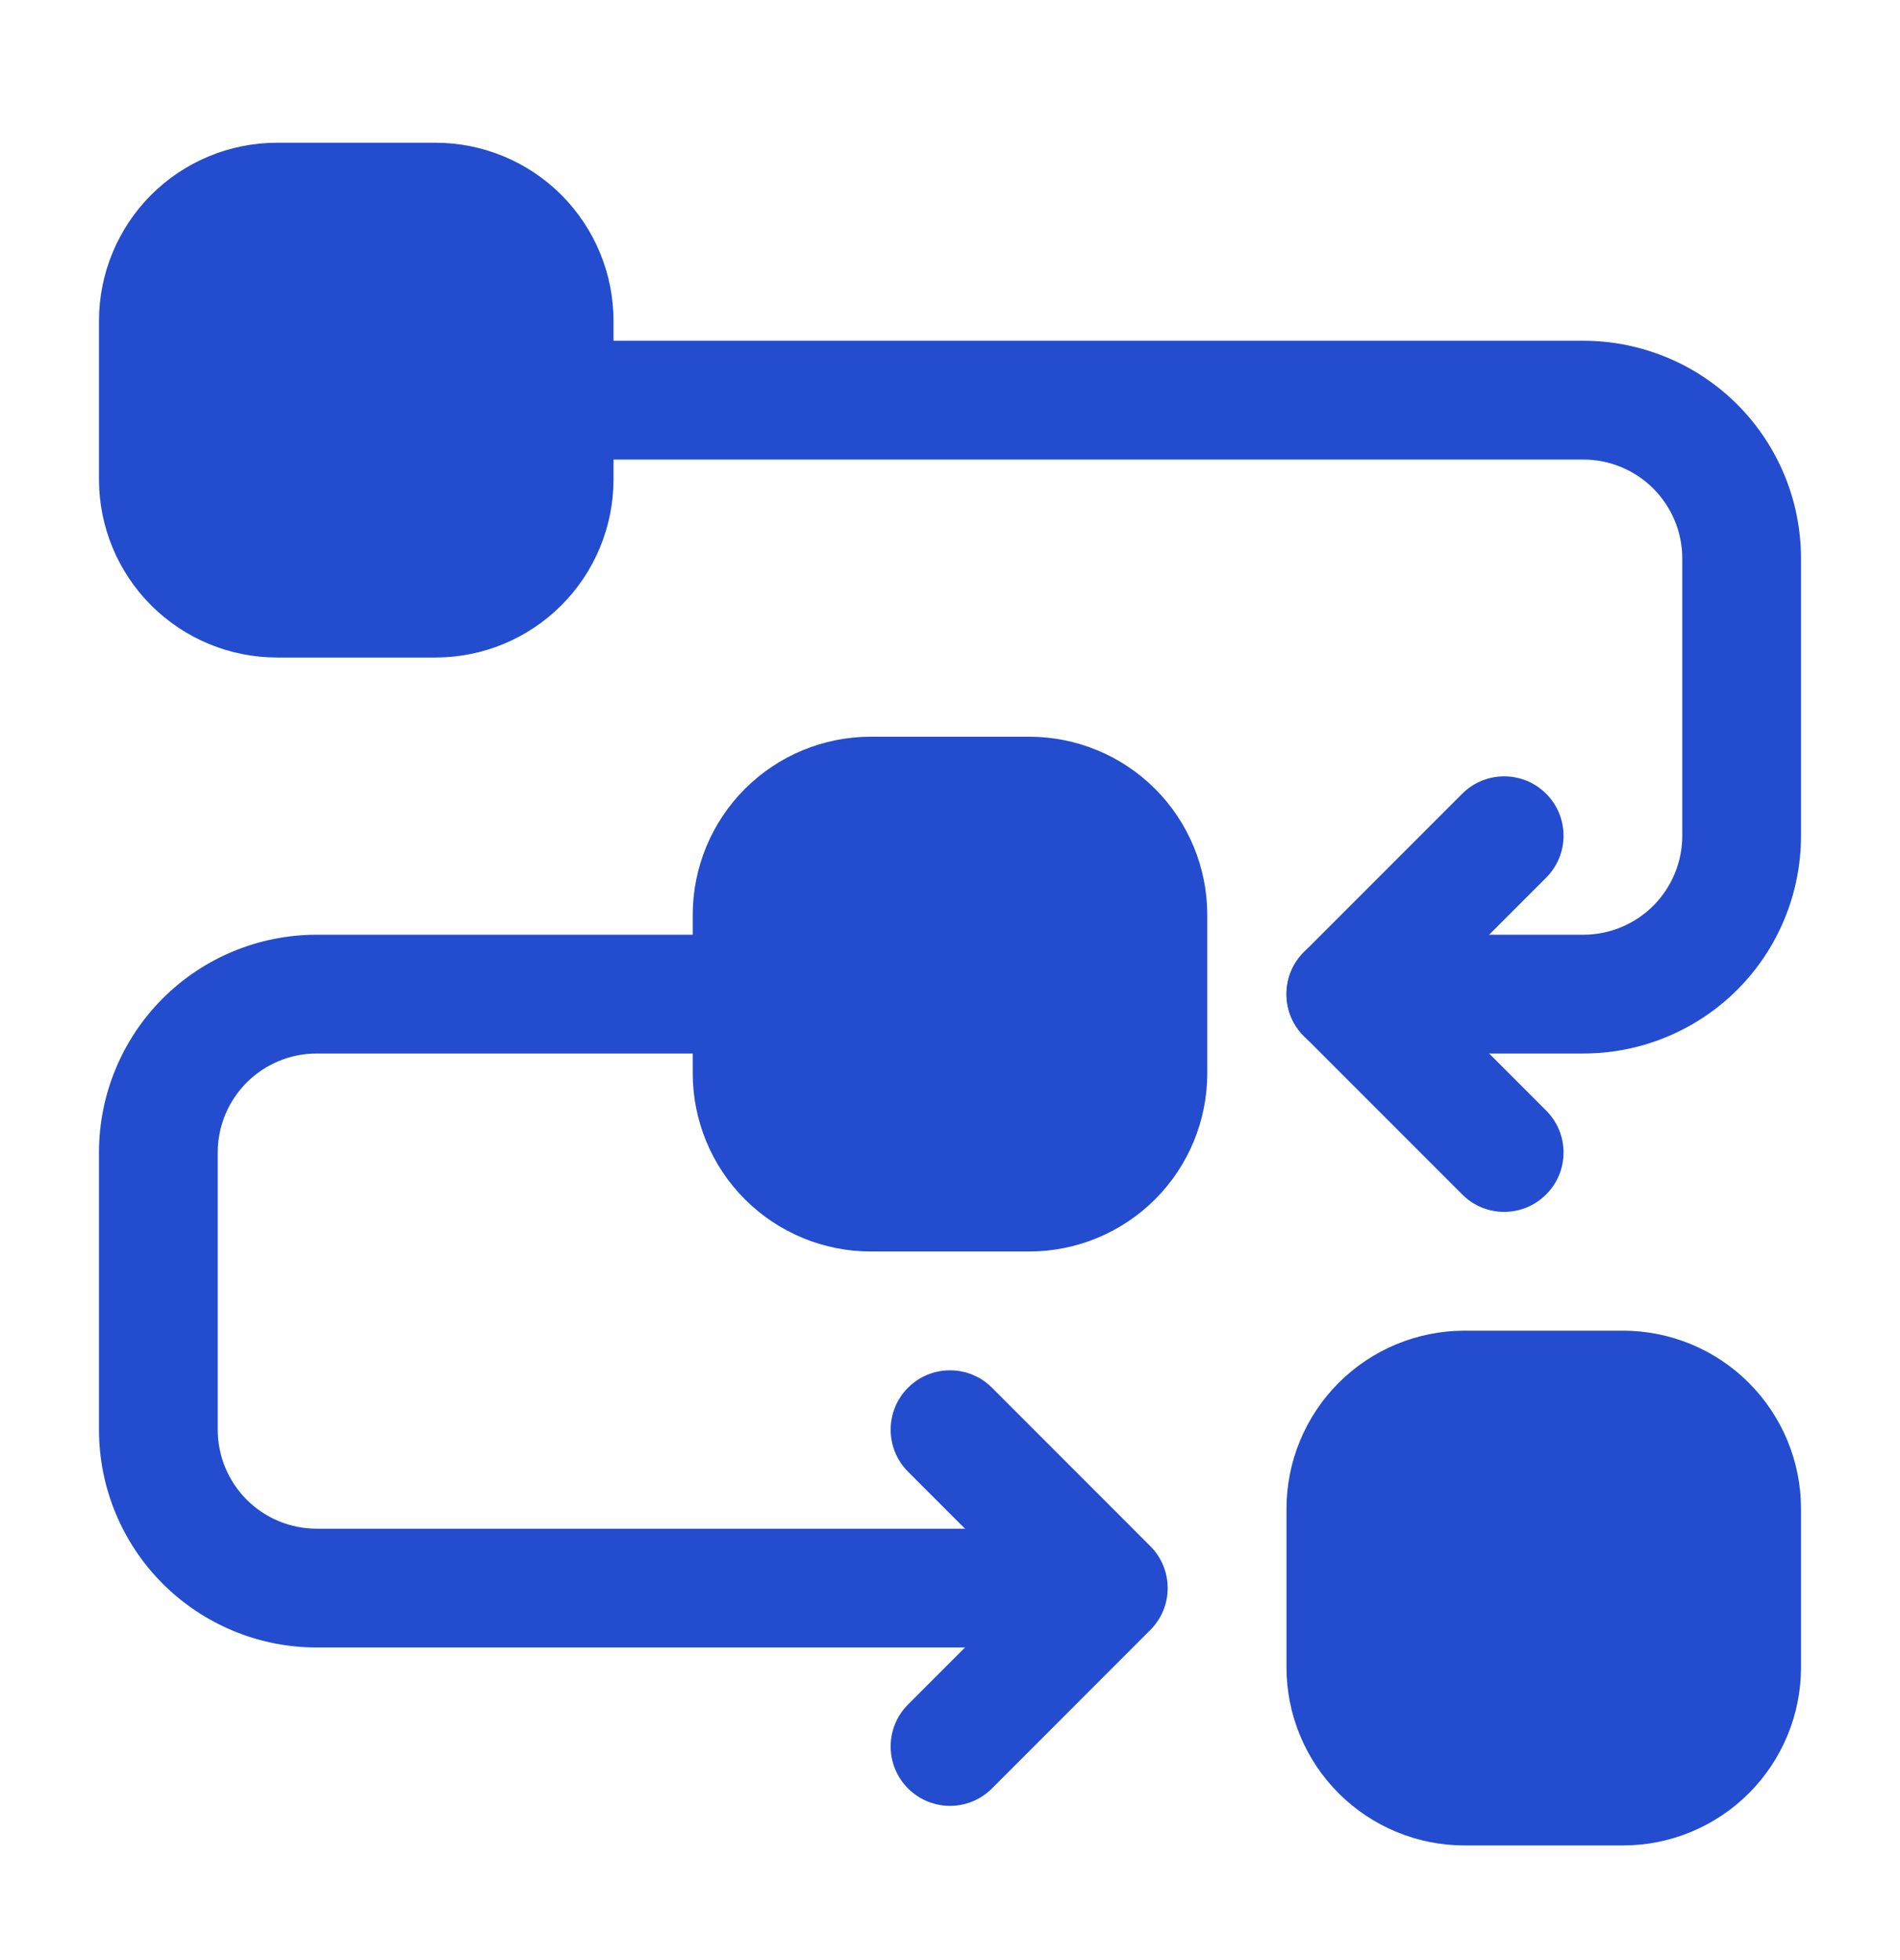 <svg width="32" height="33" viewBox="0 0 32 33" fill="none" xmlns="http://www.w3.org/2000/svg">
<path fill-rule="evenodd" clip-rule="evenodd" d="M11.667 15.403V18.07C11.667 18.866 11.983 19.629 12.545 20.191C13.108 20.754 13.871 21.07 14.667 21.07H17.333C18.129 21.07 18.892 20.754 19.455 20.191C20.017 19.629 20.333 18.866 20.333 18.07V15.403C20.333 14.607 20.017 13.845 19.455 13.282C18.892 12.719 18.129 12.403 17.333 12.403H14.667C13.871 12.403 13.108 12.719 12.545 13.282C11.983 13.845 11.667 14.607 11.667 15.403Z" fill="#234DCE"/>
<path fill-rule="evenodd" clip-rule="evenodd" d="M1.667 5.403V8.07C1.667 8.866 1.983 9.629 2.545 10.191C3.108 10.754 3.871 11.07 4.667 11.07H7.333C8.129 11.07 8.892 10.754 9.455 10.191C10.017 9.629 10.333 8.866 10.333 8.07V5.403C10.333 4.607 10.017 3.845 9.455 3.282C8.892 2.719 8.129 2.403 7.333 2.403H4.667C3.871 2.403 3.108 2.719 2.545 3.282C1.983 3.845 1.667 4.607 1.667 5.403Z" fill="#234DCE"/>
<path fill-rule="evenodd" clip-rule="evenodd" d="M21.667 25.403V28.07C21.667 28.866 21.983 29.629 22.545 30.191C23.108 30.754 23.871 31.07 24.667 31.07H27.333C28.129 31.07 28.892 30.754 29.455 30.191C30.017 29.629 30.333 28.866 30.333 28.07V25.403C30.333 24.607 30.017 23.845 29.455 23.282C28.892 22.719 28.129 22.403 27.333 22.403H24.667C23.871 22.403 23.108 22.719 22.545 23.282C21.983 23.845 21.667 24.607 21.667 25.403Z" fill="#234DCE"/>
<path fill-rule="evenodd" clip-rule="evenodd" d="M9.333 7.737H26.667C27.109 7.737 27.532 7.913 27.845 8.225C28.157 8.538 28.333 8.961 28.333 9.403V14.07C28.333 14.513 28.157 14.935 27.845 15.249C27.532 15.561 27.109 15.737 26.667 15.737H22.667C22.115 15.737 21.667 16.185 21.667 16.737C21.667 17.289 22.115 17.737 22.667 17.737H26.667C27.639 17.737 28.572 17.35 29.26 16.663C29.947 15.976 30.333 15.042 30.333 14.07C30.333 12.626 30.333 10.848 30.333 9.403C30.333 8.431 29.947 7.498 29.26 6.81C28.572 6.123 27.639 5.737 26.667 5.737C21.221 5.737 9.333 5.737 9.333 5.737C8.781 5.737 8.333 6.185 8.333 6.737C8.333 7.289 8.781 7.737 9.333 7.737Z" fill="#234DCE"/>
<path fill-rule="evenodd" clip-rule="evenodd" d="M17.333 25.737H5.333C4.891 25.737 4.468 25.561 4.155 25.249C3.843 24.936 3.667 24.513 3.667 24.07C3.667 22.626 3.667 20.848 3.667 19.404C3.667 18.961 3.843 18.538 4.155 18.225C4.468 17.913 4.891 17.737 5.333 17.737H12.667C13.219 17.737 13.667 17.289 13.667 16.737C13.667 16.185 13.219 15.737 12.667 15.737H5.333C4.361 15.737 3.428 16.123 2.74 16.81C2.053 17.498 1.667 18.431 1.667 19.404V24.07C1.667 25.042 2.053 25.976 2.74 26.663C3.428 27.35 4.361 27.737 5.333 27.737H17.333C17.885 27.737 18.333 27.289 18.333 26.737C18.333 26.185 17.885 25.737 17.333 25.737Z" fill="#234DCE"/>
<path fill-rule="evenodd" clip-rule="evenodd" d="M26.04 18.697L24.081 16.737L26.04 14.777C26.431 14.387 26.431 13.753 26.04 13.363C25.651 12.973 25.016 12.973 24.627 13.363L21.96 16.03C21.569 16.421 21.569 17.053 21.96 17.443L24.627 20.11C25.016 20.501 25.651 20.501 26.04 20.11C26.431 19.721 26.431 19.086 26.04 18.697Z" fill="#234DCE"/>
<path fill-rule="evenodd" clip-rule="evenodd" d="M16.707 30.11L19.373 27.443C19.764 27.053 19.764 26.421 19.373 26.03L16.707 23.363C16.317 22.973 15.683 22.973 15.293 23.363C14.903 23.753 14.903 24.387 15.293 24.777L17.252 26.737L15.293 28.697C14.903 29.086 14.903 29.721 15.293 30.11C15.683 30.501 16.317 30.501 16.707 30.11Z" fill="#234DCE"/>
</svg>
